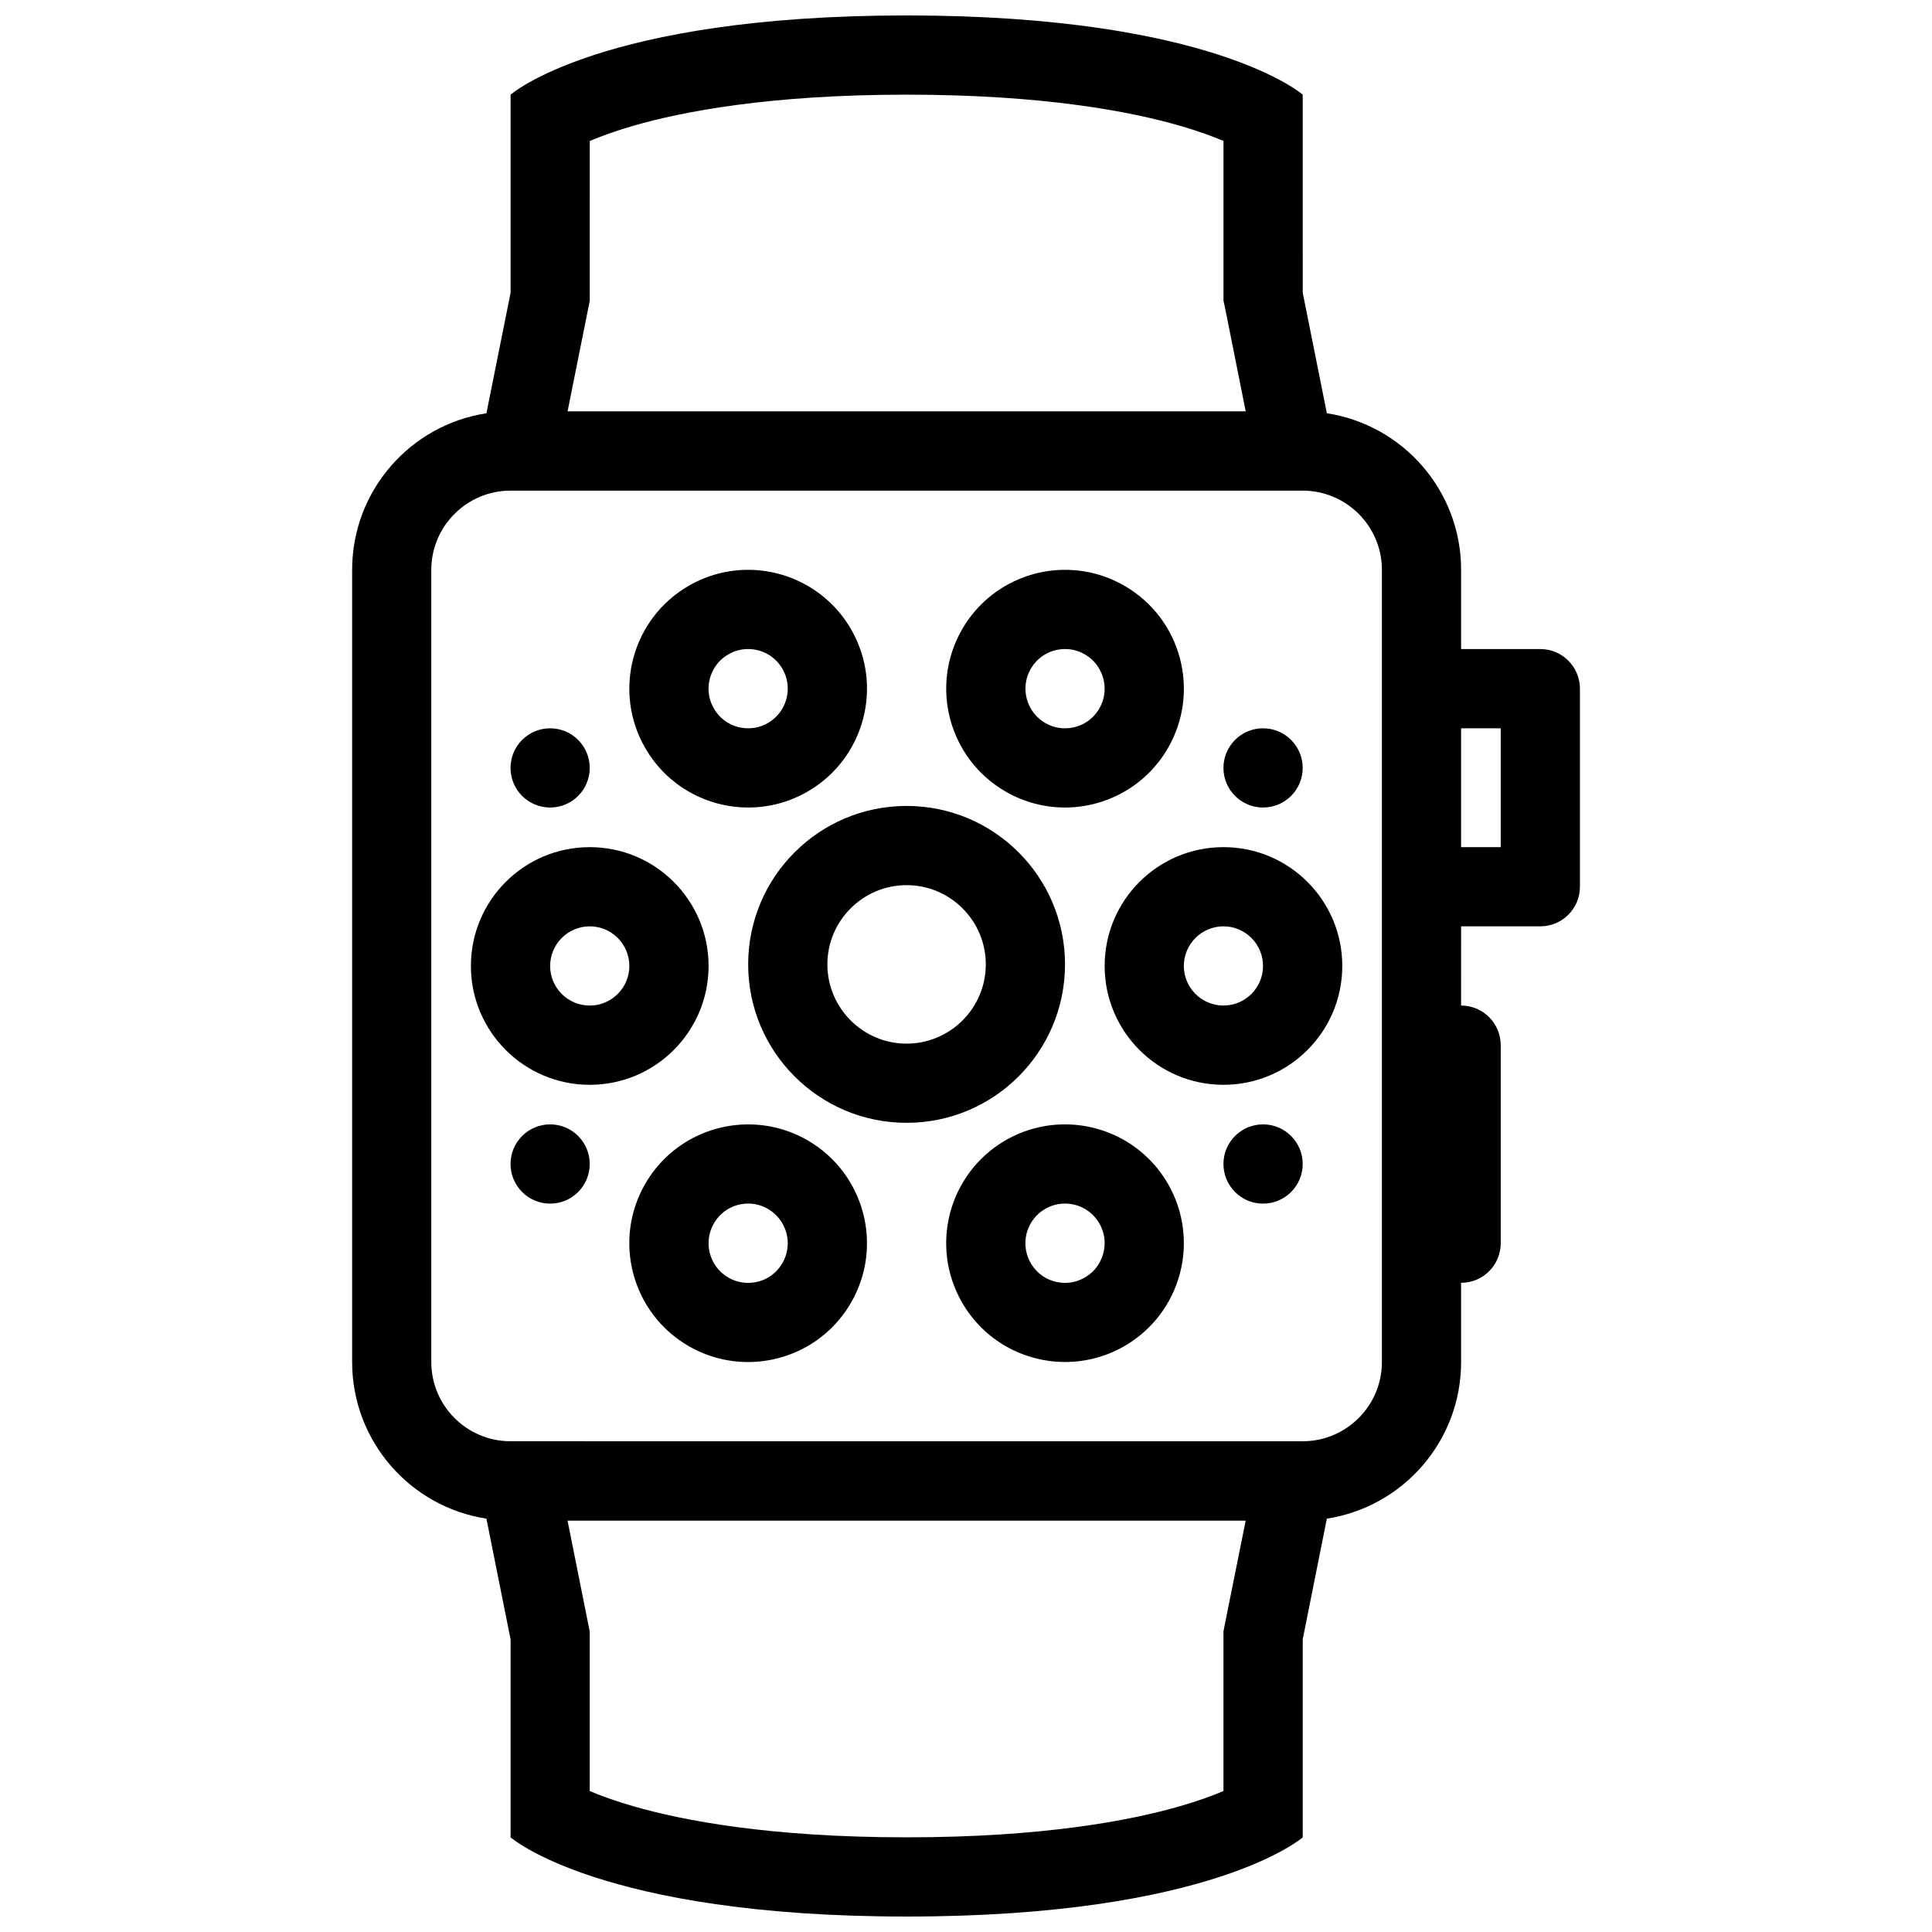 <?xml version="1.0" encoding="UTF-8"?>
<!-- Uploaded to: SVG Repo, www.svgrepo.com, Generator: SVG Repo Mixer Tools -->
<svg width="800px" height="800px" version="1.1" viewBox="144 144 512 512" xmlns="http://www.w3.org/2000/svg">
 <defs>
  <clipPath id="a">
   <path d="m237 148.09h326v503.81h-326z"/>
  </clipPath>
 </defs>
 <g clip-path="url(#a)">
  <path d="m552.21 316.01h-21v-20.988c0-21.012-15.438-38.414-35.578-41.504l-6.394-31.949-0.004-52.48s-23.801-20.996-104.96-20.996c-81.156 0-104.96 20.996-104.96 20.996v52.484l-6.41 31.949c-20.148 3.082-35.586 20.488-35.586 41.504v209.92c0 21.016 15.438 38.422 35.586 41.512l6.402 31.98v52.477s23.801 20.988 104.96 20.988c81.156 0 104.97-20.988 104.97-20.988v-52.477l6.394-31.98c20.156-3.106 35.578-20.512 35.578-41.512v-20.988c5.797 0 10.5-4.691 10.5-10.5v-52.477c0-5.797-4.703-10.5-10.5-10.5l0.004-20.996h21.004c5.781 0 10.484-4.695 10.484-10.492v-52.484c0-5.793-4.707-10.5-10.488-10.5zm-252.32-90.305 0.406-2.043v-2.09l0.004-40.215c2.93-1.238 6.773-2.652 11.656-4.059 12.977-3.742 36.055-8.211 72.316-8.211 36.27 0 59.348 4.465 72.309 8.211 4.891 1.406 8.734 2.82 11.656 4.059v42.297l0.43 2.035 5.457 27.32h-179.71zm168.74 348.58-0.398 2.059v42.297c-2.922 1.246-6.766 2.66-11.656 4.059-12.977 3.734-36.055 8.211-72.316 8.211-36.27 0-59.348-4.473-72.316-8.211-4.891-1.398-8.727-2.812-11.664-4.059v-42.297l-0.406-2.027-5.465-27.32h179.71zm41.59-69.34c0 11.594-9.426 21.004-20.988 21.004l-209.94-0.004c-11.578 0-20.996-9.41-20.996-21.004v-209.92c0-11.578 9.418-20.996 20.996-20.996h209.94c11.562 0 20.988 9.418 20.988 20.996zm31.488-136.45h-10.5v-31.496h10.5z"/>
 </g>
 <path d="m426.24 399.57c0-23.184-18.797-41.988-41.98-41.988-23.191 0-41.988 18.805-41.988 41.988 0 23.188 18.797 41.988 41.988 41.988 23.188 0.004 41.98-18.801 41.98-41.988zm-41.98 21.004c-11.578 0-20.996-9.426-20.996-21.004s9.418-20.996 20.996-20.996c11.57 0 20.988 9.418 20.988 20.996s-9.418 21.004-20.988 21.004z"/>
 <path d="m468.23 368.5c-17.391 0-31.488 14.09-31.488 31.488 0 17.383 14.098 31.496 31.488 31.496s31.488-14.113 31.488-31.496c0-17.398-14.102-31.488-31.488-31.488zm0 41.98c-5.781 0-10.5-4.703-10.5-10.492 0-5.789 4.719-10.5 10.5-10.5s10.484 4.711 10.484 10.5c0 5.789-4.703 10.492-10.484 10.492z"/>
 <path d="m331.78 399.99c0-17.398-14.098-31.488-31.496-31.488-17.391 0-31.488 14.09-31.488 31.488 0 17.383 14.098 31.496 31.488 31.496 17.395 0 31.496-14.117 31.496-31.496zm-31.496 10.492c-5.789 0-10.492-4.703-10.492-10.492 0-5.789 4.703-10.5 10.492-10.5s10.5 4.711 10.5 10.5c0 5.789-4.711 10.492-10.5 10.492z"/>
 <path d="m410.5 353.78c4.957 2.859 10.371 4.219 15.715 4.219 10.887 0 21.48-5.648 27.305-15.75 8.688-15.059 3.535-34.316-11.531-43.012-4.965-2.867-10.379-4.227-15.715-4.227-10.887 0-21.465 5.648-27.297 15.75-8.695 15.059-3.535 34.324 11.523 43.02zm6.656-32.52c1.898-3.289 5.305-5.258 9.117-5.258 1.844 0 3.598 0.477 5.211 1.414 3.289 1.891 4.473 4.805 4.891 6.375 0.43 1.57 0.859 4.691-1.047 7.965-1.891 3.289-5.305 5.25-9.117 5.25-1.828 0-3.582-0.469-5.211-1.406-5.012-2.898-6.742-9.336-3.844-14.34z"/>
 <path d="m358.01 446.19c-4.957-2.859-10.371-4.211-15.715-4.211-10.887 0-21.473 5.641-27.297 15.742-8.703 15.066-3.535 34.316 11.523 43.02 4.957 2.859 10.371 4.211 15.715 4.211 10.887 0 21.473-5.629 27.297-15.742 8.703-15.055 3.539-34.32-11.523-43.02zm-6.648 32.531c-1.906 3.289-5.312 5.258-9.125 5.258-1.836 0-3.598-0.492-5.219-1.414-5.012-2.891-6.734-9.332-3.836-14.344 1.898-3.289 5.305-5.258 9.117-5.258 1.836 0 3.598 0.477 5.219 1.414 5.012 2.906 6.734 9.332 3.844 14.344z"/>
 <path d="m342.3 358c5.344 0 10.754-1.359 15.715-4.219 15.059-8.695 20.227-27.961 11.523-43.02-5.828-10.102-16.414-15.75-27.297-15.75-5.344 0-10.754 1.359-15.715 4.227-15.059 8.695-20.227 27.953-11.523 43.012 5.824 10.102 16.41 15.75 27.297 15.75zm-10.172-34.207c0.422-1.57 1.613-4.481 4.891-6.375 1.621-0.938 3.383-1.414 5.219-1.414 3.812 0 7.219 1.969 9.125 5.258 2.891 5.012 1.168 11.438-3.844 14.336-1.621 0.938-3.383 1.406-5.219 1.406-3.812 0-7.219-1.961-9.117-5.25-1.898-3.273-1.477-6.394-1.055-7.961z"/>
 <path d="m426.21 441.97c-5.336 0-10.754 1.352-15.715 4.211-15.059 8.703-20.219 27.969-11.523 43.02 5.836 10.117 16.414 15.742 27.297 15.742 5.336 0 10.746-1.352 15.715-4.211 15.066-8.703 20.219-27.953 11.531-43.02-5.828-10.098-16.422-15.742-27.305-15.742zm10.16 34.211c-0.414 1.57-1.598 4.473-4.891 6.379-1.613 0.922-3.367 1.414-5.211 1.414-3.812 0-7.219-1.969-9.117-5.258-1.891-3.289-1.469-6.394-1.055-7.965 0.422-1.57 1.613-4.488 4.898-6.379 1.629-0.938 3.383-1.414 5.227-1.414 3.797 0 7.211 1.969 9.102 5.258 1.91 3.273 1.477 6.394 1.047 7.965z"/>
 <path d="m289.79 358c5.797 0 10.492-4.695 10.492-10.492 0-5.797-4.695-10.5-10.492-10.5s-10.492 4.703-10.492 10.5c0 5.797 4.695 10.492 10.492 10.492z"/>
 <path d="m478.71 358c5.812 0 10.516-4.695 10.516-10.492 0-5.797-4.703-10.5-10.516-10.5-5.781 0-10.484 4.703-10.484 10.5 0 5.797 4.703 10.492 10.484 10.492z"/>
 <path d="m289.79 441.97c-5.797 0-10.492 4.703-10.492 10.5s4.695 10.504 10.492 10.504 10.492-4.703 10.492-10.5c0.004-5.801-4.695-10.504-10.492-10.504z"/>
 <path d="m478.71 441.97c-5.781 0-10.484 4.703-10.484 10.5s4.703 10.504 10.484 10.504c5.812 0 10.516-4.703 10.516-10.5 0-5.801-4.703-10.504-10.516-10.504z"/>
</svg>